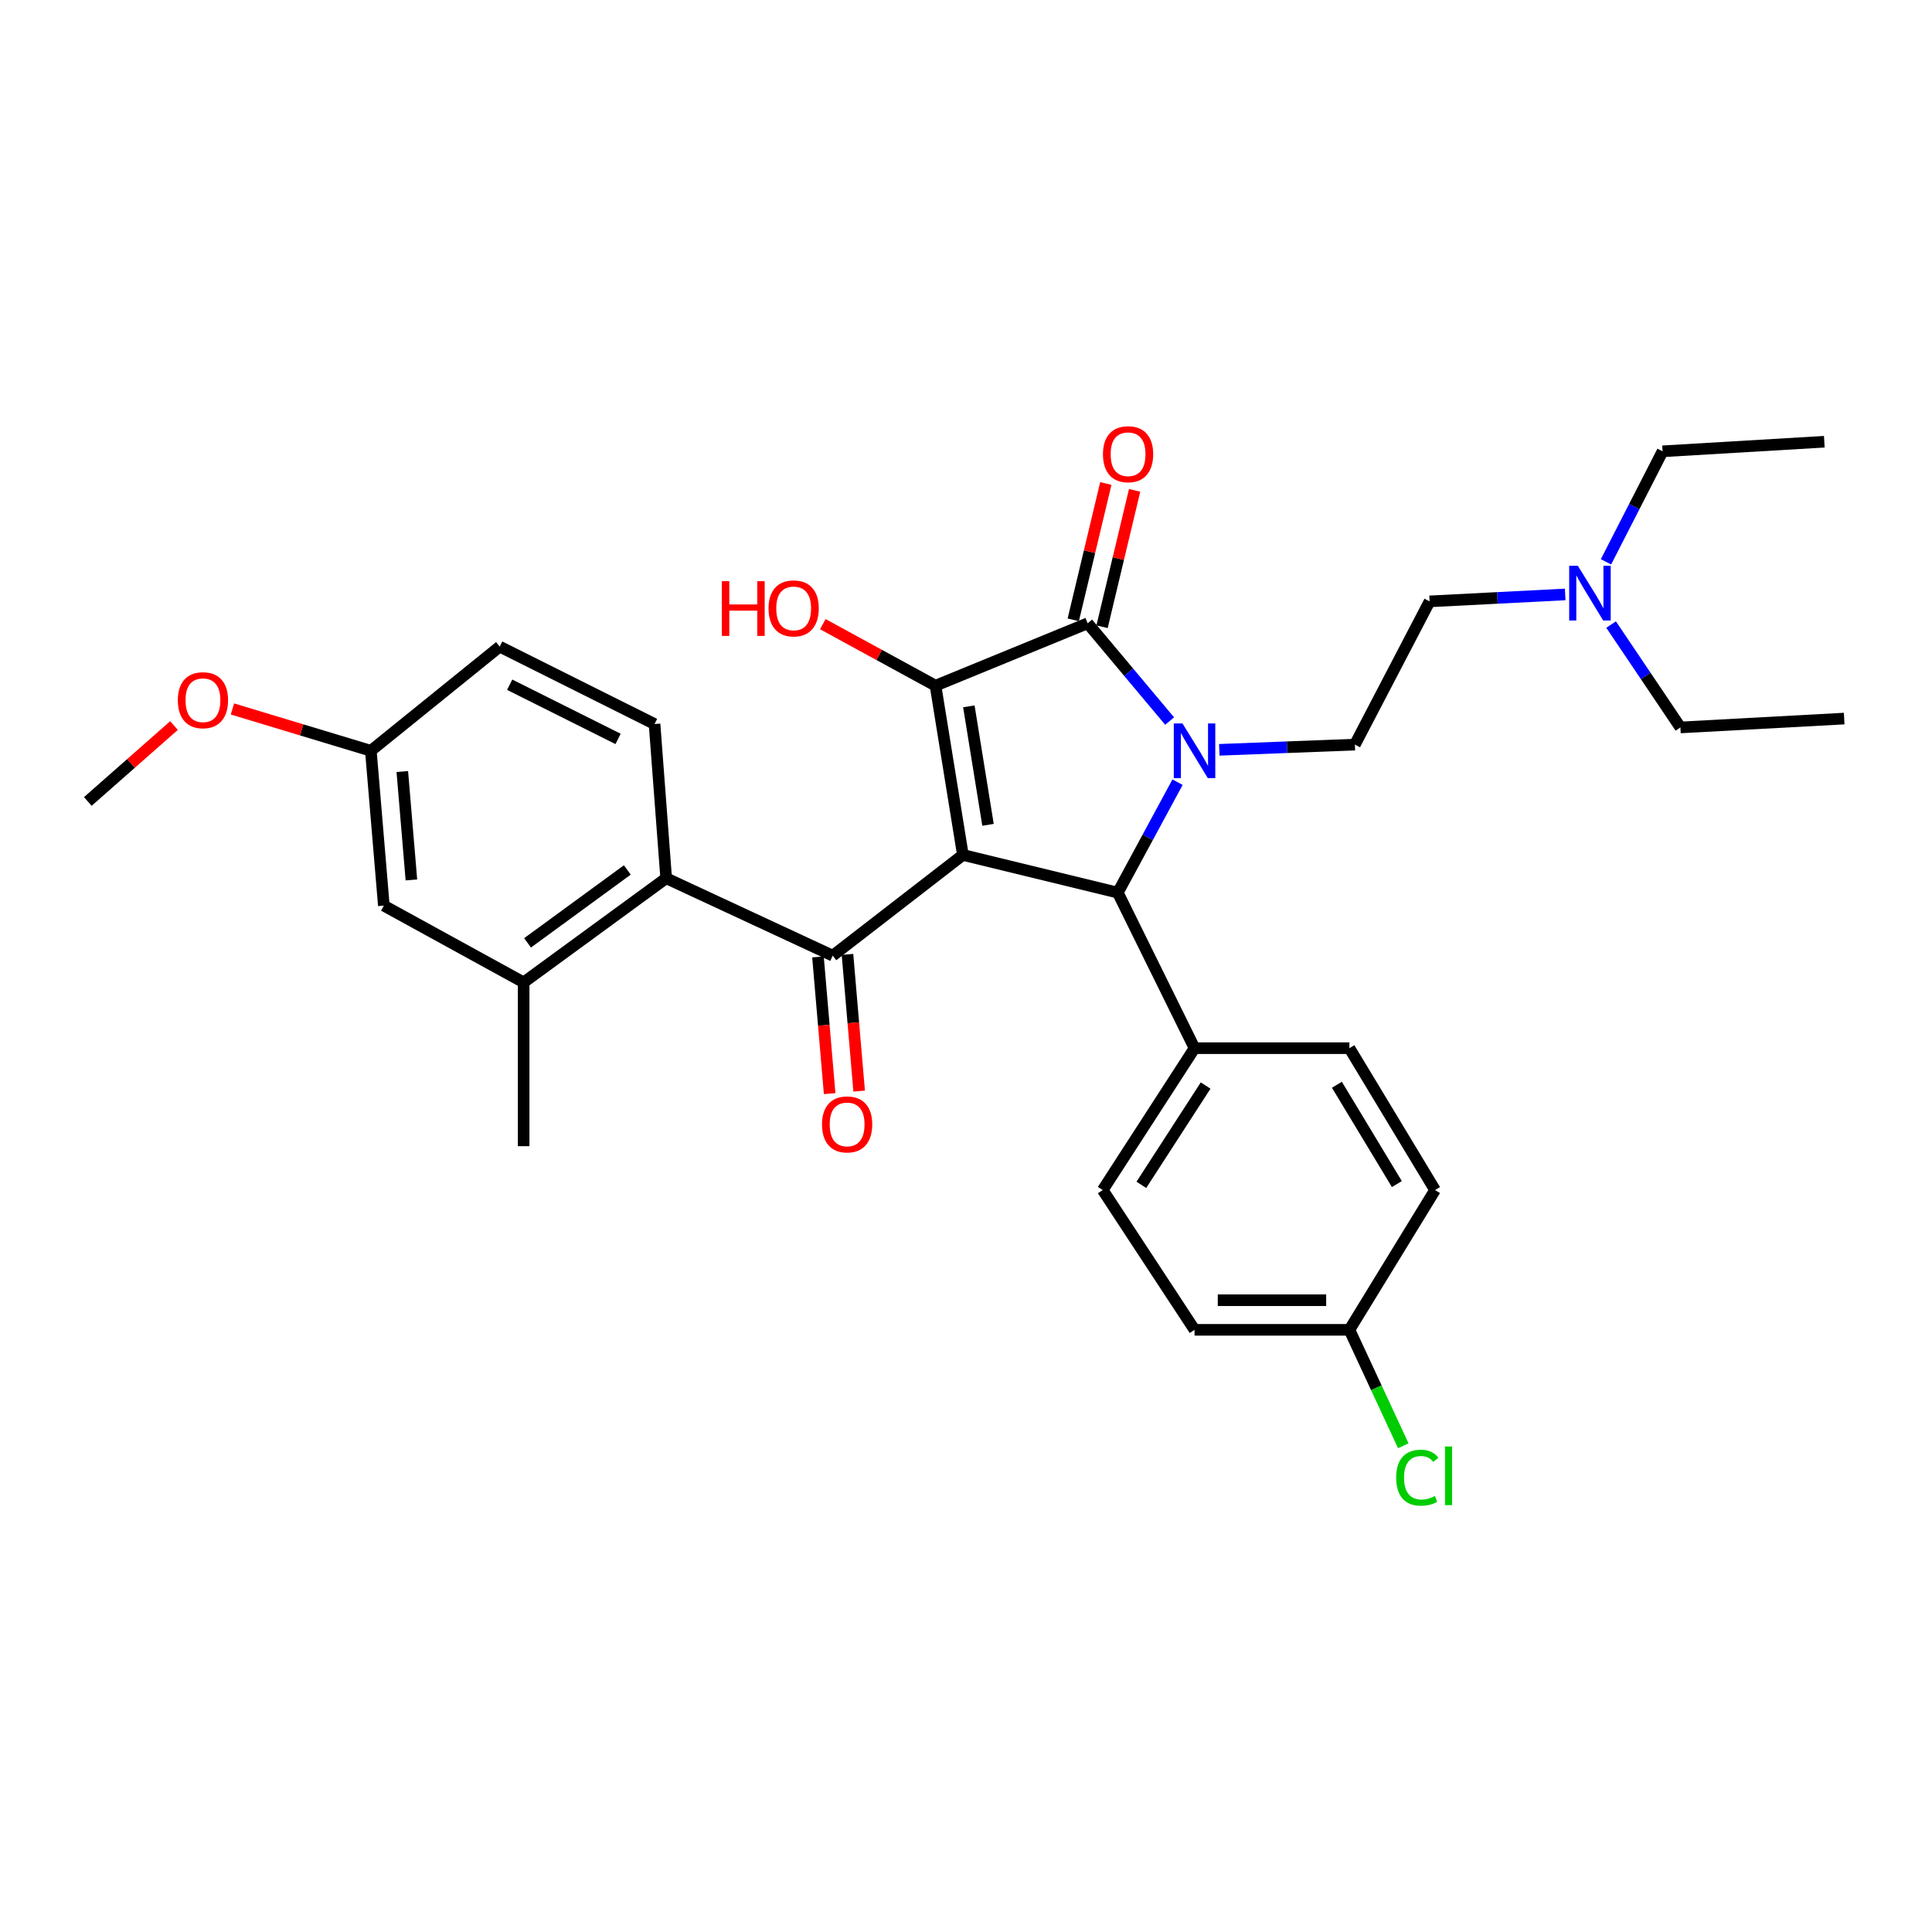 <?xml version='1.0' encoding='iso-8859-1'?>
<svg version='1.1' baseProfile='full'
              xmlns='http://www.w3.org/2000/svg'
                      xmlns:rdkit='http://www.rdkit.org/xml'
                      xmlns:xlink='http://www.w3.org/1999/xlink'
                  xml:space='preserve'
width='1000px' height='1000px' viewBox='0 0 1000 1000'>
<!-- END OF HEADER -->
<rect style='opacity:1.0;fill:#FFFFFF;stroke:none' width='1000' height='1000' x='0' y='0'> </rect>
<path class='bond-1' d='M 498.391,442.518 L 484.221,354.906' style='fill:none;fill-rule:evenodd;stroke:#000000;stroke-width:6px;stroke-linecap:butt;stroke-linejoin:miter;stroke-opacity:1' />
<path class='bond-1' d='M 511.396,426.929 L 501.477,365.6' style='fill:none;fill-rule:evenodd;stroke:#000000;stroke-width:6px;stroke-linecap:butt;stroke-linejoin:miter;stroke-opacity:1' />
<path class='bond-3' d='M 498.391,442.518 L 578.569,462.026' style='fill:none;fill-rule:evenodd;stroke:#000000;stroke-width:6px;stroke-linecap:butt;stroke-linejoin:miter;stroke-opacity:1' />
<path class='bond-4' d='M 498.391,442.518 L 431.019,494.647' style='fill:none;fill-rule:evenodd;stroke:#000000;stroke-width:6px;stroke-linecap:butt;stroke-linejoin:miter;stroke-opacity:1' />
<path class='bond-0' d='M 609.502,404.847 L 594.036,433.436' style='fill:none;fill-rule:evenodd;stroke:#0000FF;stroke-width:6px;stroke-linecap:butt;stroke-linejoin:miter;stroke-opacity:1' />
<path class='bond-0' d='M 594.036,433.436 L 578.569,462.026' style='fill:none;fill-rule:evenodd;stroke:#000000;stroke-width:6px;stroke-linecap:butt;stroke-linejoin:miter;stroke-opacity:1' />
<path class='bond-6' d='M 631.108,388.107 L 666.199,386.757' style='fill:none;fill-rule:evenodd;stroke:#0000FF;stroke-width:6px;stroke-linecap:butt;stroke-linejoin:miter;stroke-opacity:1' />
<path class='bond-6' d='M 666.199,386.757 L 701.289,385.407' style='fill:none;fill-rule:evenodd;stroke:#000000;stroke-width:6px;stroke-linecap:butt;stroke-linejoin:miter;stroke-opacity:1' />
<path class='bond-31' d='M 605.399,373.223 L 584.184,347.92' style='fill:none;fill-rule:evenodd;stroke:#0000FF;stroke-width:6px;stroke-linecap:butt;stroke-linejoin:miter;stroke-opacity:1' />
<path class='bond-31' d='M 584.184,347.92 L 562.969,322.616' style='fill:none;fill-rule:evenodd;stroke:#000000;stroke-width:6px;stroke-linecap:butt;stroke-linejoin:miter;stroke-opacity:1' />
<path class='bond-2' d='M 484.221,354.906 L 562.969,322.616' style='fill:none;fill-rule:evenodd;stroke:#000000;stroke-width:6px;stroke-linecap:butt;stroke-linejoin:miter;stroke-opacity:1' />
<path class='bond-13' d='M 484.221,354.906 L 455.054,338.984' style='fill:none;fill-rule:evenodd;stroke:#000000;stroke-width:6px;stroke-linecap:butt;stroke-linejoin:miter;stroke-opacity:1' />
<path class='bond-13' d='M 455.054,338.984 L 425.887,323.063' style='fill:none;fill-rule:evenodd;stroke:#FF0000;stroke-width:6px;stroke-linecap:butt;stroke-linejoin:miter;stroke-opacity:1' />
<path class='bond-10' d='M 570.423,324.397 L 578.852,289.105' style='fill:none;fill-rule:evenodd;stroke:#000000;stroke-width:6px;stroke-linecap:butt;stroke-linejoin:miter;stroke-opacity:1' />
<path class='bond-10' d='M 578.852,289.105 L 587.282,253.813' style='fill:none;fill-rule:evenodd;stroke:#FF0000;stroke-width:6px;stroke-linecap:butt;stroke-linejoin:miter;stroke-opacity:1' />
<path class='bond-10' d='M 555.515,320.836 L 563.945,285.544' style='fill:none;fill-rule:evenodd;stroke:#000000;stroke-width:6px;stroke-linecap:butt;stroke-linejoin:miter;stroke-opacity:1' />
<path class='bond-10' d='M 563.945,285.544 L 572.374,250.252' style='fill:none;fill-rule:evenodd;stroke:#FF0000;stroke-width:6px;stroke-linecap:butt;stroke-linejoin:miter;stroke-opacity:1' />
<path class='bond-8' d='M 578.569,462.026 L 618.292,542.536' style='fill:none;fill-rule:evenodd;stroke:#000000;stroke-width:6px;stroke-linecap:butt;stroke-linejoin:miter;stroke-opacity:1' />
<path class='bond-5' d='M 431.019,494.647 L 344.812,454.567' style='fill:none;fill-rule:evenodd;stroke:#000000;stroke-width:6px;stroke-linecap:butt;stroke-linejoin:miter;stroke-opacity:1' />
<path class='bond-11' d='M 423.383,495.299 L 426.404,530.676' style='fill:none;fill-rule:evenodd;stroke:#000000;stroke-width:6px;stroke-linecap:butt;stroke-linejoin:miter;stroke-opacity:1' />
<path class='bond-11' d='M 426.404,530.676 L 429.424,566.053' style='fill:none;fill-rule:evenodd;stroke:#FF0000;stroke-width:6px;stroke-linecap:butt;stroke-linejoin:miter;stroke-opacity:1' />
<path class='bond-11' d='M 438.655,493.995 L 441.675,529.372' style='fill:none;fill-rule:evenodd;stroke:#000000;stroke-width:6px;stroke-linecap:butt;stroke-linejoin:miter;stroke-opacity:1' />
<path class='bond-11' d='M 441.675,529.372 L 444.696,564.749' style='fill:none;fill-rule:evenodd;stroke:#FF0000;stroke-width:6px;stroke-linecap:butt;stroke-linejoin:miter;stroke-opacity:1' />
<path class='bond-7' d='M 344.812,454.567 L 271.037,508.484' style='fill:none;fill-rule:evenodd;stroke:#000000;stroke-width:6px;stroke-linecap:butt;stroke-linejoin:miter;stroke-opacity:1' />
<path class='bond-7' d='M 324.702,450.28 L 273.059,488.022' style='fill:none;fill-rule:evenodd;stroke:#000000;stroke-width:6px;stroke-linecap:butt;stroke-linejoin:miter;stroke-opacity:1' />
<path class='bond-9' d='M 344.812,454.567 L 338.792,374.763' style='fill:none;fill-rule:evenodd;stroke:#000000;stroke-width:6px;stroke-linecap:butt;stroke-linejoin:miter;stroke-opacity:1' />
<path class='bond-16' d='M 701.289,385.407 L 739.956,311.274' style='fill:none;fill-rule:evenodd;stroke:#000000;stroke-width:6px;stroke-linecap:butt;stroke-linejoin:miter;stroke-opacity:1' />
<path class='bond-12' d='M 271.037,508.484 L 198.676,468.753' style='fill:none;fill-rule:evenodd;stroke:#000000;stroke-width:6px;stroke-linecap:butt;stroke-linejoin:miter;stroke-opacity:1' />
<path class='bond-25' d='M 271.037,508.484 L 271.037,593.261' style='fill:none;fill-rule:evenodd;stroke:#000000;stroke-width:6px;stroke-linecap:butt;stroke-linejoin:miter;stroke-opacity:1' />
<path class='bond-14' d='M 618.292,542.536 L 570.769,615.962' style='fill:none;fill-rule:evenodd;stroke:#000000;stroke-width:6px;stroke-linecap:butt;stroke-linejoin:miter;stroke-opacity:1' />
<path class='bond-14' d='M 624.031,561.878 L 590.765,613.276' style='fill:none;fill-rule:evenodd;stroke:#000000;stroke-width:6px;stroke-linecap:butt;stroke-linejoin:miter;stroke-opacity:1' />
<path class='bond-15' d='M 618.292,542.536 L 698.453,542.536' style='fill:none;fill-rule:evenodd;stroke:#000000;stroke-width:6px;stroke-linecap:butt;stroke-linejoin:miter;stroke-opacity:1' />
<path class='bond-19' d='M 338.792,374.763 L 258.639,334.691' style='fill:none;fill-rule:evenodd;stroke:#000000;stroke-width:6px;stroke-linecap:butt;stroke-linejoin:miter;stroke-opacity:1' />
<path class='bond-19' d='M 319.915,382.461 L 263.808,354.411' style='fill:none;fill-rule:evenodd;stroke:#000000;stroke-width:6px;stroke-linecap:butt;stroke-linejoin:miter;stroke-opacity:1' />
<path class='bond-33' d='M 198.676,468.753 L 191.949,388.6' style='fill:none;fill-rule:evenodd;stroke:#000000;stroke-width:6px;stroke-linecap:butt;stroke-linejoin:miter;stroke-opacity:1' />
<path class='bond-33' d='M 212.94,455.448 L 208.231,399.341' style='fill:none;fill-rule:evenodd;stroke:#000000;stroke-width:6px;stroke-linecap:butt;stroke-linejoin:miter;stroke-opacity:1' />
<path class='bond-21' d='M 570.769,615.962 L 618.292,688.315' style='fill:none;fill-rule:evenodd;stroke:#000000;stroke-width:6px;stroke-linecap:butt;stroke-linejoin:miter;stroke-opacity:1' />
<path class='bond-22' d='M 698.453,542.536 L 742.783,615.962' style='fill:none;fill-rule:evenodd;stroke:#000000;stroke-width:6px;stroke-linecap:butt;stroke-linejoin:miter;stroke-opacity:1' />
<path class='bond-22' d='M 691.981,561.472 L 723.012,612.87' style='fill:none;fill-rule:evenodd;stroke:#000000;stroke-width:6px;stroke-linecap:butt;stroke-linejoin:miter;stroke-opacity:1' />
<path class='bond-18' d='M 739.956,311.274 L 775.046,309.478' style='fill:none;fill-rule:evenodd;stroke:#000000;stroke-width:6px;stroke-linecap:butt;stroke-linejoin:miter;stroke-opacity:1' />
<path class='bond-18' d='M 775.046,309.478 L 810.135,307.681' style='fill:none;fill-rule:evenodd;stroke:#0000FF;stroke-width:6px;stroke-linecap:butt;stroke-linejoin:miter;stroke-opacity:1' />
<path class='bond-17' d='M 191.949,388.6 L 258.639,334.691' style='fill:none;fill-rule:evenodd;stroke:#000000;stroke-width:6px;stroke-linecap:butt;stroke-linejoin:miter;stroke-opacity:1' />
<path class='bond-24' d='M 191.949,388.6 L 156.131,377.78' style='fill:none;fill-rule:evenodd;stroke:#000000;stroke-width:6px;stroke-linecap:butt;stroke-linejoin:miter;stroke-opacity:1' />
<path class='bond-24' d='M 156.131,377.78 L 120.313,366.96' style='fill:none;fill-rule:evenodd;stroke:#FF0000;stroke-width:6px;stroke-linecap:butt;stroke-linejoin:miter;stroke-opacity:1' />
<path class='bond-26' d='M 831.257,290.803 L 845.898,262.201' style='fill:none;fill-rule:evenodd;stroke:#0000FF;stroke-width:6px;stroke-linecap:butt;stroke-linejoin:miter;stroke-opacity:1' />
<path class='bond-26' d='M 845.898,262.201 L 860.539,233.599' style='fill:none;fill-rule:evenodd;stroke:#000000;stroke-width:6px;stroke-linecap:butt;stroke-linejoin:miter;stroke-opacity:1' />
<path class='bond-27' d='M 833.904,323.28 L 851.841,349.903' style='fill:none;fill-rule:evenodd;stroke:#0000FF;stroke-width:6px;stroke-linecap:butt;stroke-linejoin:miter;stroke-opacity:1' />
<path class='bond-27' d='M 851.841,349.903 L 869.777,376.525' style='fill:none;fill-rule:evenodd;stroke:#000000;stroke-width:6px;stroke-linecap:butt;stroke-linejoin:miter;stroke-opacity:1' />
<path class='bond-20' d='M 698.453,688.315 L 742.783,615.962' style='fill:none;fill-rule:evenodd;stroke:#000000;stroke-width:6px;stroke-linecap:butt;stroke-linejoin:miter;stroke-opacity:1' />
<path class='bond-23' d='M 698.453,688.315 L 712.399,718.321' style='fill:none;fill-rule:evenodd;stroke:#000000;stroke-width:6px;stroke-linecap:butt;stroke-linejoin:miter;stroke-opacity:1' />
<path class='bond-23' d='M 712.399,718.321 L 726.346,748.327' style='fill:none;fill-rule:evenodd;stroke:#00CC00;stroke-width:6px;stroke-linecap:butt;stroke-linejoin:miter;stroke-opacity:1' />
<path class='bond-32' d='M 698.453,688.315 L 618.292,688.315' style='fill:none;fill-rule:evenodd;stroke:#000000;stroke-width:6px;stroke-linecap:butt;stroke-linejoin:miter;stroke-opacity:1' />
<path class='bond-32' d='M 686.429,672.988 L 630.316,672.988' style='fill:none;fill-rule:evenodd;stroke:#000000;stroke-width:6px;stroke-linecap:butt;stroke-linejoin:miter;stroke-opacity:1' />
<path class='bond-28' d='M 90.058,375.547 L 67.756,395.191' style='fill:none;fill-rule:evenodd;stroke:#FF0000;stroke-width:6px;stroke-linecap:butt;stroke-linejoin:miter;stroke-opacity:1' />
<path class='bond-28' d='M 67.756,395.191 L 45.455,414.835' style='fill:none;fill-rule:evenodd;stroke:#000000;stroke-width:6px;stroke-linecap:butt;stroke-linejoin:miter;stroke-opacity:1' />
<path class='bond-29' d='M 860.539,233.599 L 944.259,228.643' style='fill:none;fill-rule:evenodd;stroke:#000000;stroke-width:6px;stroke-linecap:butt;stroke-linejoin:miter;stroke-opacity:1' />
<path class='bond-30' d='M 869.777,376.525 L 954.545,371.936' style='fill:none;fill-rule:evenodd;stroke:#000000;stroke-width:6px;stroke-linecap:butt;stroke-linejoin:miter;stroke-opacity:1' />
<path  class='atom-1' d='M 612.032 374.44
L 621.312 389.44
Q 622.232 390.92, 623.712 393.6
Q 625.192 396.28, 625.272 396.44
L 625.272 374.44
L 629.032 374.44
L 629.032 402.76
L 625.152 402.76
L 615.192 386.36
Q 614.032 384.44, 612.792 382.24
Q 611.592 380.04, 611.232 379.36
L 611.232 402.76
L 607.552 402.76
L 607.552 374.44
L 612.032 374.44
' fill='#0000FF'/>
<path  class='atom-11' d='M 570.891 235.101
Q 570.891 228.301, 574.251 224.501
Q 577.611 220.701, 583.891 220.701
Q 590.171 220.701, 593.531 224.501
Q 596.891 228.301, 596.891 235.101
Q 596.891 241.981, 593.491 245.901
Q 590.091 249.781, 583.891 249.781
Q 577.651 249.781, 574.251 245.901
Q 570.891 242.021, 570.891 235.101
M 583.891 246.581
Q 588.211 246.581, 590.531 243.701
Q 592.891 240.781, 592.891 235.101
Q 592.891 229.541, 590.531 226.741
Q 588.211 223.901, 583.891 223.901
Q 579.571 223.901, 577.211 226.701
Q 574.891 229.501, 574.891 235.101
Q 574.891 240.821, 577.211 243.701
Q 579.571 246.581, 583.891 246.581
' fill='#FF0000'/>
<path  class='atom-12' d='M 425.47 581.99
Q 425.47 575.19, 428.83 571.39
Q 432.19 567.59, 438.47 567.59
Q 444.75 567.59, 448.11 571.39
Q 451.47 575.19, 451.47 581.99
Q 451.47 588.87, 448.07 592.79
Q 444.67 596.67, 438.47 596.67
Q 432.23 596.67, 428.83 592.79
Q 425.47 588.91, 425.47 581.99
M 438.47 593.47
Q 442.79 593.47, 445.11 590.59
Q 447.47 587.67, 447.47 581.99
Q 447.47 576.43, 445.11 573.63
Q 442.79 570.79, 438.47 570.79
Q 434.15 570.79, 431.79 573.59
Q 429.47 576.39, 429.47 581.99
Q 429.47 587.71, 431.79 590.59
Q 434.15 593.47, 438.47 593.47
' fill='#FF0000'/>
<path  class='atom-14' d='M 373.636 300.825
L 377.476 300.825
L 377.476 312.865
L 391.956 312.865
L 391.956 300.825
L 395.796 300.825
L 395.796 329.145
L 391.956 329.145
L 391.956 316.065
L 377.476 316.065
L 377.476 329.145
L 373.636 329.145
L 373.636 300.825
' fill='#FF0000'/>
<path  class='atom-14' d='M 397.796 314.905
Q 397.796 308.105, 401.156 304.305
Q 404.516 300.505, 410.796 300.505
Q 417.076 300.505, 420.436 304.305
Q 423.796 308.105, 423.796 314.905
Q 423.796 321.785, 420.396 325.705
Q 416.996 329.585, 410.796 329.585
Q 404.556 329.585, 401.156 325.705
Q 397.796 321.825, 397.796 314.905
M 410.796 326.385
Q 415.116 326.385, 417.436 323.505
Q 419.796 320.585, 419.796 314.905
Q 419.796 309.345, 417.436 306.545
Q 415.116 303.705, 410.796 303.705
Q 406.476 303.705, 404.116 306.505
Q 401.796 309.305, 401.796 314.905
Q 401.796 320.625, 404.116 323.505
Q 406.476 326.385, 410.796 326.385
' fill='#FF0000'/>
<path  class='atom-19' d='M 816.693 292.865
L 825.973 307.865
Q 826.893 309.345, 828.373 312.025
Q 829.853 314.705, 829.933 314.865
L 829.933 292.865
L 833.693 292.865
L 833.693 321.185
L 829.813 321.185
L 819.853 304.785
Q 818.693 302.865, 817.453 300.665
Q 816.253 298.465, 815.893 297.785
L 815.893 321.185
L 812.213 321.185
L 812.213 292.865
L 816.693 292.865
' fill='#0000FF'/>
<path  class='atom-24' d='M 722.65 764.85
Q 722.65 757.81, 725.93 754.13
Q 729.25 750.41, 735.53 750.41
Q 741.37 750.41, 744.49 754.53
L 741.85 756.69
Q 739.57 753.69, 735.53 753.69
Q 731.25 753.69, 728.97 756.57
Q 726.73 759.41, 726.73 764.85
Q 726.73 770.45, 729.05 773.33
Q 731.41 776.21, 735.97 776.21
Q 739.09 776.21, 742.73 774.33
L 743.85 777.33
Q 742.37 778.29, 740.13 778.85
Q 737.89 779.41, 735.41 779.41
Q 729.25 779.41, 725.93 775.65
Q 722.65 771.89, 722.65 764.85
' fill='#00CC00'/>
<path  class='atom-24' d='M 747.93 748.69
L 751.61 748.69
L 751.61 779.05
L 747.93 779.05
L 747.93 748.69
' fill='#00CC00'/>
<path  class='atom-25' d='M 92.043 362.428
Q 92.043 355.628, 95.403 351.828
Q 98.763 348.028, 105.043 348.028
Q 111.323 348.028, 114.683 351.828
Q 118.043 355.628, 118.043 362.428
Q 118.043 369.308, 114.643 373.228
Q 111.243 377.108, 105.043 377.108
Q 98.803 377.108, 95.403 373.228
Q 92.043 369.348, 92.043 362.428
M 105.043 373.908
Q 109.363 373.908, 111.683 371.028
Q 114.043 368.108, 114.043 362.428
Q 114.043 356.868, 111.683 354.068
Q 109.363 351.228, 105.043 351.228
Q 100.723 351.228, 98.363 354.028
Q 96.043 356.828, 96.043 362.428
Q 96.043 368.148, 98.363 371.028
Q 100.723 373.908, 105.043 373.908
' fill='#FF0000'/>
</svg>
